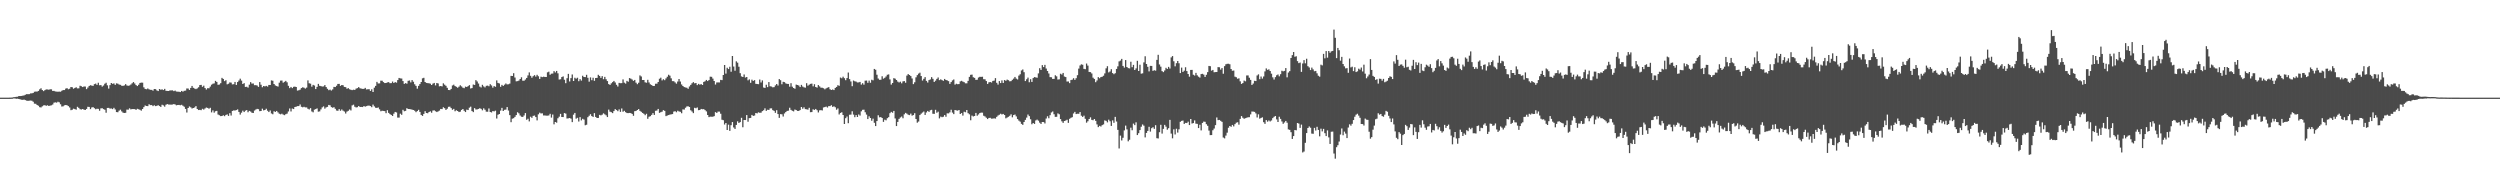 <?xml version="1.0" encoding="UTF-8"?>
<svg xmlns="http://www.w3.org/2000/svg" width="1920" height="150">
  <path d="M0 75.000h1v1.000H0zM1 75.000h1v1.000H1zM2 75.000h1v1.000H2zM3 75.000h1v1.000H3zM4 75.000h1v1.000H4zM5 75.000h1v1.000H5zM6 74.993h1v1.000H6zM7 74.968h1v1.000H7zM8 74.951h1v1.000H8zM9 74.864h1v1.000H9zM10 74.633h1v1.000H10zM11 74.548h1v1.097H11zM12 74.345h1v1.521H12zM13 74.303h1v1.497H13zM14 73.747h1v2.309H14zM15 73.777h1v2.525H15zM16 73.657h1v2.920H16zM17 73.466h1v3.213H17zM18 73.245h1v3.233H18zM19 72.735h1v4.174H19zM20 72.309h1v5.021H20zM21 72.326h1v5.157H21zM22 72.285h1v5.024H22zM23 71.725h1v5.497H23zM24 71.661h1v5.695H24zM25 71.368h1v6.770H25zM26 70.472h1v9.156H26zM27 70.303h1v9.436H27zM28 70.355h1v10.301H28zM29 69.830h1v11.372H29zM30 68.583h1v13.725H30zM31 67.793h1v14.716H31zM32 69.162h1v12.488H32zM33 69.968h1v10.973H33zM34 69.234h1v11.550H34zM35 68.662h1v12.606H35zM36 68.713h1v12.153H36zM37 68.909h1v12.519H37zM38 68.560h1v12.525H38zM39 68.617h1v12.273H39zM40 69.859h1v10.422H40zM41 69.786h1v9.084H41zM42 70.241h1v8.349H42zM43 70.329h1v8.514H43zM44 70.454h1v7.671H44zM45 70.336h1v8.256H45zM46 70.431h1v9.658H46zM47 69.669h1v12.130H47zM48 69.173h1v12.486H48zM49 69.156h1v11.755H49zM50 68.050h1v12.579H50zM51 67.668h1v13.160H51zM52 68.573h1v12.938H52zM53 68.136h1v14.403H53zM54 66.791h1v17.846H54zM55 67.015h1v17.250H55zM56 68.170h1v15.269H56zM57 67.541h1v16.292H57zM58 67.031h1v17.194H58zM59 67.867h1v14.137H59zM60 67.861h1v14.962H60zM61 65.868h1v18.002H61zM62 66.272h1v17.832H62zM63 66.851h1v16.872H63zM64 66.412h1v17.814H64zM65 66.469h1v17.989H65zM66 68.458h1v15.184H66zM67 67.229h1v14.768H67zM68 66.010h1v16.135H68zM69 65.420h1v18.415H69zM70 65.718h1v16.813H70zM71 65.943h1v16.328H71zM72 64.631h1v18.455H72zM73 64.198h1v19.730H73zM74 65.192h1v18.333H74zM75 63.516h1v20.077H75zM76 65.500h1v19.563H76zM77 65.333h1v17.899H77zM78 66.500h1v16.579H78zM79 65.671h1v18.146H79zM80 64.289h1v20.003H80zM81 63.546h1v23.011H81zM82 65.546h1v17.371H82zM83 68.024h1v14.822H83zM84 65.378h1v18.007H84zM85 63.746h1v19.549H85zM86 64.338h1v19.472H86zM87 64.070h1v18.729H87zM88 65.183h1v18.903H88zM89 64.011h1v22.046H89zM90 64.241h1v21.964H90zM91 64.909h1v20.060H91zM92 65.147h1v19.066H92zM93 65.865h1v19.702H93zM94 65.953h1v20.568H94zM95 65.610h1v21.172H95zM96 64.597h1v22.038H96zM97 65.625h1v18.536H97zM98 65.905h1v18.325H98zM99 65.628h1v17.553H99zM100 64.919h1v19.114H100zM101 63.942h1v19.796H101zM102 63.049h1v20.693H102zM103 64.097h1v19.697H103zM104 65.315h1v19.083H104zM105 66.105h1v17.472H105zM106 65.098h1v18.816H106zM107 63.692h1v20.648H107zM108 63.424h1v21.546H108zM109 63.476h1v20.253H109zM110 67.080h1v15.186H110zM111 68.323h1v12.666H111zM112 68.531h1v12.874H112zM113 67.920h1v13.613H113zM114 68.611h1v11.454H114zM115 68.952h1v11.800H115zM116 69.008h1v11.664H116zM117 69.644h1v11.859H117zM118 68.345h1v12.477H118zM119 68.450h1v13.074H119zM120 69.409h1v11.853H120zM121 69.929h1v10.847H121zM122 68.329h1v13.129H122zM123 68.934h1v13.183H123zM124 68.627h1v11.821H124zM125 69.169h1v11.789H125zM126 68.227h1v13.677H126zM127 69.722h1v10.690H127zM128 69.816h1v10.114H128zM129 69.906h1v10.388H129zM130 69.430h1v10.892H130zM131 69.401h1v10.973H131zM132 69.396h1v10.869H132zM133 69.972h1v9.942H133zM134 69.602h1v10.652H134zM135 70.314h1v10.570H135zM136 70.399h1v10.219H136zM137 70.461h1v10.127H137zM138 70.725h1v10.136H138zM139 69.828h1v10.679H139zM140 70.382h1v10.830H140zM141 69.752h1v12.237H141zM142 69.562h1v14.091H142zM143 67.921h1v18.530H143zM144 67.979h1v14.960H144zM145 69.089h1v12.662H145zM146 67.516h1v14.931H146zM147 66.002h1v17.331H147zM148 67.411h1v15.513H148zM149 67.984h1v14.546H149zM150 68.430h1v13.089H150zM151 67.875h1v15.857H151zM152 67.041h1v17.507H152zM153 65.318h1v19.075H153zM154 65.175h1v19.463H154zM155 66.648h1v16.913H155zM156 65.794h1v18.389H156zM157 67.641h1v15.685H157zM158 68.744h1v13.846H158zM159 67.714h1v15.154H159zM160 67.772h1v15.749H160zM161 66.527h1v16.248H161zM162 65.007h1v21.338H162zM163 64.319h1v20.482H163zM164 64.040h1v22.464H164zM165 62.090h1v23.370H165zM166 62.913h1v22.214H166zM167 65.117h1v22.847H167zM168 64.914h1v23.618H168zM169 63.874h1v25.314H169zM170 59.800h1v29.287H170zM171 60.618h1v27.918H171zM172 62.305h1v26.957H172zM173 61.614h1v26.631H173zM174 64.772h1v23.090H174zM175 64.302h1v24.710H175zM176 63.261h1v23.668H176zM177 63.446h1v25.298H177zM178 64.830h1v20.368H178zM179 64.657h1v20.153H179zM180 62.947h1v21.969H180zM181 65.217h1v19.311H181zM182 63.032h1v20.964H182zM183 61.862h1v24.104H183zM184 60.441h1v27.561H184zM185 61.879h1v24.638H185zM186 64.535h1v20.452H186zM187 63.859h1v22.202H187zM188 66.790h1v18.179H188zM189 66.611h1v17.923H189zM190 67.273h1v18.967H190zM191 65.002h1v20.135H191zM192 63.058h1v22.611H192zM193 64.216h1v22.351H193zM194 64.101h1v22.667H194zM195 65.429h1v19.442H195zM196 65.381h1v18.753H196zM197 65.701h1v17.888H197zM198 66.703h1v17.159H198zM199 63.010h1v22.383H199zM200 65.067h1v20.197H200zM201 67.012h1v16.468H201zM202 66.067h1v18.698H202zM203 66.340h1v18.135H203zM204 65.926h1v17.603H204zM205 66.512h1v18.518H205zM206 65.218h1v20.834H206zM207 65.292h1v19.549H207zM208 61.769h1v25.363H208zM209 61.994h1v25.739H209zM210 64.490h1v20.952H210zM211 65.627h1v20.317H211zM212 66.076h1v19.135H212zM213 66.529h1v19.796H213zM214 63.512h1v23.816H214zM215 61.904h1v25.913H215zM216 61.838h1v25.436H216zM217 63.464h1v24.558H217zM218 62.808h1v25.676H218zM219 62.083h1v25.647H219zM220 63.249h1v23.994H220zM221 65.909h1v19.673H221zM222 67.701h1v15.617H222zM223 66.769h1v18.854H223zM224 67.674h1v15.672H224zM225 66.666h1v17.096H225zM226 66.487h1v15.683H226zM227 66.821h1v15.100H227zM228 69.569h1v11.959H228zM229 69.311h1v12.149H229zM230 68.872h1v11.370H230zM231 67.620h1v14.399H231zM232 67.030h1v15.417H232zM233 67.404h1v14.603H233zM234 68.044h1v14.454H234zM235 67.263h1v15.218H235zM236 61.762h1v21.797H236zM237 63.925h1v20.167H237zM238 64.262h1v18.798H238zM239 66.571h1v19.055H239zM240 65.192h1v21.076H240zM241 65.679h1v18.559H241zM242 68.409h1v15.342H242zM243 66.719h1v16.538H243zM244 64.424h1v21.324H244zM245 65.913h1v19.630H245zM246 66.140h1v17.880H246zM247 66.452h1v16.034H247zM248 66.330h1v15.369H248zM249 65.315h1v18.123H249zM250 66.848h1v15.619H250zM251 68.196h1v13.873H251zM252 69.260h1v11.331H252zM253 68.802h1v12.114H253zM254 69.527h1v12.748H254zM255 68.668h1v14.068H255zM256 66.731h1v15.577H256zM257 66.882h1v16.676H257zM258 65.835h1v19.044H258zM259 64.480h1v20.592H259zM260 64.421h1v19.402H260zM261 65.927h1v19.142H261zM262 65.286h1v18.779H262zM263 65.502h1v19.501H263zM264 66.751h1v18.922H264zM265 66.899h1v20.268H265zM266 68.126h1v17.602H266zM267 67.679h1v17.433H267zM268 68.544h1v15.531H268zM269 68.945h1v15.890H269zM270 69.223h1v11.724H270zM271 68.873h1v11.504H271zM272 69.088h1v12.897H272zM273 68.071h1v14.446H273zM274 67.674h1v14.670H274zM275 66.887h1v14.524H275zM276 67.766h1v14.411H276zM277 68.053h1v14.070H277zM278 68.269h1v13.973H278zM279 68.232h1v13.235H279zM280 67.484h1v14.445H280zM281 68.725h1v12.764H281zM282 68.542h1v12.593H282zM283 68.507h1v12.594H283zM284 69.858h1v11.606H284zM285 68.534h1v13.809H285zM286 70.667h1v9.673H286zM287 67.310h1v14.417H287zM288 65.961h1v16.778H288zM289 62.892h1v20.026H289zM290 64.078h1v18.458H290zM291 64.045h1v19.901H291zM292 61.928h1v23.535H292zM293 61.981h1v23.059H293zM294 63.074h1v22.114H294zM295 63.811h1v21.525H295zM296 63.753h1v23.179H296zM297 63.260h1v21.377H297zM298 63.088h1v23.588H298zM299 63.876h1v23.767H299zM300 63.836h1v24.457H300zM301 62.597h1v26.514H301zM302 63.723h1v23.549H302zM303 63.044h1v22.935H303zM304 63.482h1v22.914H304zM305 61.509h1v28.786H305zM306 59.860h1v30.481H306zM307 60.205h1v27.092H307zM308 60.329h1v27.840H308zM309 62.239h1v22.103H309zM310 64.398h1v21.063H310zM311 63.829h1v21.329H311zM312 64.232h1v18.868H312zM313 62.038h1v21.699H313zM314 61.782h1v21.968H314zM315 63.289h1v20.615H315zM316 61.483h1v22.750H316zM317 62.774h1v21.691H317zM318 64.733h1v20.308H318zM319 65.967h1v20.201H319zM320 68.079h1v17.199H320zM321 65.948h1v18.361H321zM322 64.578h1v21.375H322zM323 62.988h1v25.256H323zM324 60.181h1v28.843H324zM325 59.758h1v27.741H325zM326 62.980h1v22.399H326zM327 63.693h1v23.100H327zM328 63.832h1v23.172H328zM329 63.945h1v22.049H329zM330 64.279h1v21.227H330zM331 65.265h1v21.328H331zM332 64.202h1v20.668H332zM333 63.696h1v21.053H333zM334 65.578h1v19.856H334zM335 63.741h1v22.328H335zM336 64.120h1v21.430H336zM337 66.304h1v18.650H337zM338 66.050h1v17.597H338zM339 66.338h1v17.458H339zM340 64.017h1v18.380H340zM341 65.020h1v18.062H341zM342 65.897h1v18.540H342zM343 67.447h1v16.079H343zM344 69.139h1v12.906H344zM345 69.202h1v12.724H345zM346 68.316h1v14.728H346zM347 65.620h1v18.715H347zM348 65.006h1v18.605H348zM349 66.110h1v19.364H349zM350 66.684h1v17.987H350zM351 67.366h1v17.907H351zM352 66.547h1v19.504H352zM353 65.479h1v20.279H353zM354 66.333h1v18.107H354zM355 67.312h1v16.415H355zM356 67.730h1v17.376H356zM357 66.530h1v19.553H357zM358 66.835h1v17.388H358zM359 66.149h1v18.368H359zM360 65.405h1v17.260H360zM361 67.962h1v13.968H361zM362 67.633h1v17.651H362zM363 64.935h1v21.207H363zM364 65.217h1v17.828H364zM365 61.564h1v22.572H365zM366 62.558h1v21.451H366zM367 64.170h1v19.487H367zM368 66.500h1v16.596H368zM369 67.183h1v16.431H369zM370 65.141h1v19.594H370zM371 66.329h1v16.885H371zM372 67.104h1v17.156H372zM373 65.896h1v19.863H373zM374 65.717h1v20.105H374zM375 66.237h1v17.082H375zM376 64.668h1v21.345H376zM377 65.652h1v20.710H377zM378 67.340h1v17.957H378zM379 66.105h1v19.438H379zM380 66.649h1v18.353H380zM381 61.724h1v29.287H381zM382 63.692h1v24.439H382zM383 64.081h1v23.458H383zM384 66.652h1v18.286H384zM385 65.168h1v17.662H385zM386 65.976h1v19.266H386zM387 65.003h1v19.341H387zM388 64.094h1v20.075H388zM389 64.804h1v17.414H389zM390 64.709h1v20.165H390zM391 64.185h1v24.222H391zM392 58.273h1v35.568H392zM393 58.387h1v32.732H393zM394 56.194h1v34.608H394zM395 59.570h1v30.203H395zM396 62.441h1v25.938H396zM397 62.318h1v23.886H397zM398 61.904h1v25.153H398zM399 60.663h1v28.086H399zM400 59.326h1v30.326H400zM401 61.948h1v27.842H401zM402 61.982h1v26.718H402zM403 61.092h1v25.747H403zM404 59.837h1v32.171H404zM405 57.904h1v33.301H405zM406 55.585h1v37.659H406zM407 58.224h1v31.450H407zM408 59.716h1v30.798H408zM409 58.534h1v30.458H409zM410 57.720h1v30.998H410zM411 58.848h1v31.059H411zM412 57.446h1v35.041H412zM413 58.583h1v29.225H413zM414 60.612h1v25.925H414zM415 58.866h1v28.265H415zM416 59.261h1v27.759H416zM417 58.896h1v29.768H417zM418 59.087h1v29.597H418zM419 59.147h1v29.665H419zM420 55.548h1v33.265H420zM421 55.037h1v33.663H421zM422 57.401h1v29.998H422zM423 56.556h1v33.761H423zM424 56.500h1v31.481H424zM425 54.653h1v40.859H425zM426 55.673h1v38.040H426zM427 54.454h1v39.733H427zM428 56.309h1v34.522H428zM429 61.101h1v28.477H429zM430 60.857h1v26.573H430zM431 59.181h1v30.682H431zM432 58.682h1v31.214H432zM433 61.215h1v25.640H433zM434 63.886h1v23.345H434zM435 60.049h1v31.000H435zM436 56.720h1v34.167H436zM437 62.556h1v28.076H437zM438 60.003h1v31.113H438zM439 57.201h1v36.612H439zM440 62.216h1v25.868H440zM441 59.709h1v27.045H441zM442 60.412h1v30.747H442zM443 59.703h1v30.756H443zM444 62.341h1v31.003H444zM445 60.787h1v29.175H445zM446 61.885h1v30.592H446zM447 58.166h1v33.083H447zM448 59.129h1v32.715H448zM449 59.218h1v36.962H449zM450 57.438h1v38.373H450zM451 59.729h1v30.287H451zM452 62.724h1v26.155H452zM453 59.457h1v28.273H453zM454 61.617h1v27.533H454zM455 59.704h1v30.118H455zM456 62.066h1v24.804H456zM457 59.901h1v29.883H457zM458 59.827h1v30.804H458zM459 57.450h1v33.113H459zM460 58.340h1v29.880H460zM461 59.782h1v28.825H461zM462 58.455h1v29.621H462zM463 60.844h1v26.174H463zM464 59.024h1v28.778H464zM465 60.851h1v27.706H465zM466 62.266h1v27.627H466zM467 64.562h1v19.604H467zM468 65.229h1v20.526H468zM469 63.983h1v22.211H469zM470 63.075h1v23.819H470zM471 62.150h1v23.130H471zM472 63.335h1v20.462H472zM473 65.106h1v19.417H473zM474 66.442h1v18.980H474zM475 63.655h1v20.361H475zM476 63.894h1v22.013H476zM477 63.865h1v19.424H477zM478 60.986h1v24.810H478zM479 63.477h1v21.637H479zM480 64.181h1v21.974H480zM481 62.124h1v24.696H481zM482 62.774h1v24.123H482zM483 59.946h1v26.780H483zM484 60.421h1v26.473H484zM485 61.064h1v26.419H485zM486 62.085h1v26.846H486zM487 61.402h1v23.985H487zM488 63.511h1v21.676H488zM489 64.652h1v19.816H489zM490 63.516h1v20.259H490zM491 57.882h1v27.245H491zM492 58.705h1v27.166H492zM493 61.418h1v25.316H493zM494 61.443h1v25.967H494zM495 63.241h1v25.208H495zM496 63.548h1v23.862H496zM497 61.287h1v29.962H497zM498 63.356h1v26.273H498zM499 64.792h1v24.471H499zM500 65.340h1v22.881H500zM501 66.025h1v20.860H501zM502 65.982h1v22.268H502zM503 64.319h1v20.791H503zM504 64.239h1v20.637H504zM505 62.985h1v20.692H505zM506 60.470h1v26.224H506zM507 59.650h1v26.506H507zM508 61.770h1v23.997H508zM509 60.838h1v23.732H509zM510 61.617h1v23.507H510zM511 60.232h1v28.970H511zM512 58.919h1v29.790H512zM513 57.416h1v30.930H513zM514 58.089h1v29.948H514zM515 60.160h1v27.633H515zM516 62.319h1v25.271H516zM517 62.337h1v23.369H517zM518 63.295h1v22.089H518zM519 64.242h1v21.999H519zM520 62.624h1v22.442H520zM521 60.666h1v24.929H521zM522 62.595h1v23.280H522zM523 64.867h1v22.141H523zM524 66.033h1v18.005H524zM525 66.887h1v17.262H525zM526 67.153h1v15.571H526zM527 67.396h1v14.377H527zM528 68.189h1v13.447H528zM529 66.385h1v15.814H529zM530 65.176h1v19.485H530zM531 63.925h1v21.734H531zM532 63.059h1v23.821H532zM533 64.002h1v18.789H533zM534 63.750h1v19.393H534zM535 65.391h1v17.142H535zM536 64.431h1v20.213H536zM537 65.040h1v19.439H537zM538 64.545h1v19.097H538zM539 65.282h1v18.612H539zM540 62.942h1v20.890H540zM541 62.415h1v22.189H541zM542 61.403h1v24.173H542zM543 62.243h1v26.064H543zM544 61.466h1v28.481H544zM545 58.874h1v30.711H545zM546 59.007h1v30.643H546zM547 60.341h1v29.306H547zM548 62.219h1v26.982H548zM549 64.914h1v21.212H549zM550 63.319h1v23.398H550zM551 63.287h1v22.420H551zM552 63.350h1v22.357H552zM553 61.317h1v26.009H553zM554 61.547h1v30.430H554zM555 57.583h1v34.717H555zM556 49.943h1v45.724H556zM557 56.542h1v37.921H557zM558 52.008h1v47.812H558zM559 53.023h1v42.715H559zM560 51.277h1v49.219H560zM561 55.067h1v41.092H561zM562 42.996h1v50.759H562zM563 51.086h1v46.827H563zM564 54.302h1v44.740H564zM565 47.094h1v48.871H565zM566 48.143h1v45.053H566zM567 51.274h1v43.173H567zM568 56.226h1v37.542H568zM569 58.649h1v31.797H569zM570 59.133h1v38.613H570zM571 57.171h1v34.989H571zM572 59.525h1v32.666H572zM573 59.151h1v29.212H573zM574 61.708h1v31.777H574zM575 60.982h1v29.721H575zM576 63.589h1v26.988H576zM577 61.167h1v27.106H577zM578 62.176h1v26.870H578zM579 61.548h1v27.165H579zM580 64.345h1v22.445H580zM581 64.508h1v22.579H581zM582 64.661h1v21.591H582zM583 61.082h1v25.539H583zM584 63.318h1v23.230H584zM585 61.747h1v23.601H585zM586 67.203h1v17.478H586zM587 67.550h1v15.656H587zM588 65.066h1v20.089H588zM589 66.904h1v17.392H589zM590 63.022h1v21.393H590zM591 66.269h1v17.005H591zM592 66.484h1v16.708H592zM593 67.073h1v17.494H593zM594 66.915h1v18.219H594zM595 65.569h1v21.088H595zM596 64.521h1v20.108H596zM597 65.686h1v21.929H597zM598 60.726h1v29.801H598zM599 61.611h1v26.046H599zM600 64.725h1v23.083H600zM601 62.820h1v26.651H601zM602 63.099h1v24.032H602zM603 64.035h1v22.054H603zM604 64.424h1v20.756H604zM605 64.450h1v20.537H605zM606 66.553h1v16.207H606zM607 63.883h1v20.513H607zM608 66.572h1v18.502H608zM609 67.589h1v17.940H609zM610 68.131h1v15.980H610zM611 64.955h1v19.600H611zM612 65.296h1v19.907H612zM613 65.694h1v19.497H613zM614 66.860h1v17.648H614zM615 65.192h1v16.982H615zM616 66.484h1v17.020H616zM617 67.058h1v15.384H617zM618 67.338h1v16.489H618zM619 63.878h1v20.080H619zM620 65.815h1v18.424H620zM621 65.018h1v17.793H621zM622 64.403h1v21.789H622zM623 64.207h1v21.875H623zM624 66.300h1v17.685H624zM625 64.645h1v19.779H625zM626 66.797h1v16.885H626zM627 67.280h1v17.363H627zM628 65.307h1v21.066H628zM629 66.349h1v18.377H629zM630 67.313h1v17.277H630zM631 67.396h1v17.444H631zM632 67.806h1v14.710H632zM633 68.602h1v13.633H633zM634 67.860h1v14.033H634zM635 67.310h1v15.260H635zM636 66.904h1v14.589H636zM637 68.545h1v12.977H637zM638 69.131h1v11.681H638zM639 68.710h1v13.367H639zM640 69.177h1v12.481H640zM641 67.554h1v14.838H641zM642 66.765h1v17.522H642zM643 65.422h1v17.877H643zM644 65.891h1v22.024H644zM645 59.532h1v27.213H645zM646 60.096h1v26.127H646zM647 58.880h1v29.448H647zM648 60.052h1v35.168H648zM649 61.603h1v29.167H649zM650 59.973h1v29.526H650zM651 55.700h1v38.894H651zM652 60.781h1v27.314H652zM653 62.560h1v25.456H653zM654 66.223h1v19.255H654zM655 61.870h1v26.161H655zM656 62.402h1v27.615H656zM657 62.690h1v25.676H657zM658 63.308h1v26.526H658zM659 63.304h1v24.594H659zM660 62.901h1v25.903H660zM661 64.985h1v20.532H661zM662 63.918h1v20.418H662zM663 65.012h1v19.192H663zM664 61.938h1v24.257H664zM665 61.867h1v26.157H665zM666 63.595h1v27.848H666zM667 61.889h1v27.474H667zM668 63.544h1v27.100H668zM669 61.211h1v31.489H669zM670 61.707h1v29.422H670zM671 52.948h1v41.361H671zM672 53.551h1v43.246H672zM673 57.394h1v35.598H673zM674 60.325h1v28.195H674zM675 61.305h1v28.806H675zM676 61.255h1v28.628H676zM677 58.590h1v32.010H677zM678 60.394h1v33.176H678zM679 59.754h1v32.130H679zM680 58.736h1v33.665H680zM681 57.377h1v33.404H681zM682 57.153h1v32.849H682zM683 60.986h1v25.950H683zM684 64.964h1v20.970H684zM685 63.741h1v22.863H685zM686 59.998h1v25.208H686zM687 60.420h1v30.537H687zM688 61.435h1v35.363H688zM689 62.664h1v30.989H689zM690 63.356h1v27.951H690zM691 62.711h1v27.511H691zM692 63.982h1v25.524H692zM693 62.514h1v28.297H693zM694 62.255h1v25.533H694zM695 63.516h1v23.186H695zM696 58.050h1v29.245H696zM697 56.899h1v31.194H697zM698 57.600h1v30.820H698zM699 58.431h1v28.822H699zM700 60.278h1v28.568H700zM701 64.596h1v23.780H701zM702 63.179h1v23.740H702zM703 59.406h1v31.978H703zM704 57.717h1v36.496H704zM705 56.501h1v36.858H705zM706 55.815h1v32.580H706zM707 58.439h1v28.860H707zM708 61.846h1v24.573H708zM709 60.497h1v25.143H709zM710 59.259h1v28.993H710zM711 62.085h1v24.282H711zM712 63.408h1v21.775H712zM713 61.477h1v24.485H713zM714 60.965h1v23.740H714zM715 59.242h1v25.104H715zM716 60.540h1v26.804H716zM717 62.907h1v24.547H717zM718 61.954h1v22.383H718zM719 60.581h1v26.017H719zM720 59.472h1v26.306H720zM721 61.561h1v29.375H721zM722 60.942h1v28.602H722zM723 61.560h1v28.449H723zM724 62.054h1v27.576H724zM725 60.628h1v27.726H725zM726 61.458h1v28.196H726zM727 61.738h1v25.309H727zM728 62.298h1v24.796H728zM729 64.401h1v21.885H729zM730 63.004h1v21.262H730zM731 61.736h1v24.748H731zM732 61.050h1v26.596H732zM733 64.957h1v19.522H733zM734 64.302h1v20.476H734zM735 64.680h1v20.304H735zM736 64.569h1v19.910H736zM737 62.534h1v25.037H737zM738 62.043h1v24.795H738zM739 62.673h1v26.129H739zM740 63.119h1v22.682H740zM741 63.975h1v22.244H741zM742 63.990h1v20.498H742zM743 62.102h1v24.837H743zM744 59.049h1v28.756H744zM745 57.455h1v34.900H745zM746 57.316h1v31.459H746zM747 59.341h1v30.087H747zM748 59.804h1v29.294H748zM749 61.316h1v25.399H749zM750 61.259h1v27.614H750zM751 59.536h1v28.393H751zM752 58.965h1v27.864H752zM753 59.045h1v27.455H753zM754 58.943h1v27.608H754zM755 60.800h1v28.089H755zM756 60.943h1v28.482H756zM757 62.238h1v28.169H757zM758 64.483h1v26.960H758zM759 63.250h1v27.335H759zM760 62.959h1v27.532H760zM761 63.400h1v27.717H761zM762 62.147h1v28.924H762zM763 61.885h1v28.987H763zM764 60.009h1v31.085H764zM765 63.606h1v26.160H765zM766 64.957h1v23.782H766zM767 62.239h1v25.899H767zM768 63.773h1v23.555H768zM769 61.766h1v26.126H769zM770 63.693h1v23.787H770zM771 61.500h1v26.844H771zM772 62.039h1v28.842H772zM773 61.158h1v29.133H773zM774 61.590h1v28.093H774zM775 62.453h1v26.480H775zM776 62.326h1v25.503H776zM777 61.276h1v28.856H777zM778 60.351h1v28.004H778zM779 59.087h1v28.851H779zM780 60.343h1v29.034H780zM781 61.022h1v30.425H781zM782 58.078h1v34.522H782zM783 57.032h1v36.416H783zM784 54.136h1v41.013H784zM785 53.363h1v42.539H785zM786 55.432h1v38.273H786zM787 62.257h1v29.813H787zM788 60.856h1v29.482H788zM789 59.596h1v28.345H789zM790 63.176h1v25.993H790zM791 60.840h1v30.732H791zM792 62.946h1v32.470H792zM793 59.958h1v34.512H793zM794 59.194h1v35.966H794zM795 59.456h1v33.050H795zM796 59.693h1v32.162H796zM797 56.363h1v36.315H797zM798 52.401h1v41.814H798zM799 53.690h1v41.514H799zM800 50.040h1v43.672H800zM801 51.532h1v42.207H801zM802 49.821h1v44.985H802zM803 52.657h1v38.403H803zM804 54.548h1v34.735H804zM805 56.399h1v34.424H805zM806 59.240h1v29.233H806zM807 59.359h1v27.010H807zM808 60.620h1v24.979H808zM809 60.595h1v27.180H809zM810 57.797h1v31.948H810zM811 58.601h1v31.117H811zM812 61.070h1v26.025H812zM813 60.952h1v26.813H813zM814 56.628h1v34.805H814zM815 57.253h1v35.950H815zM816 56.012h1v38.362H816zM817 58.803h1v34.128H817zM818 59.206h1v33.363H818zM819 62.620h1v29.359H819zM820 62.587h1v31.785H820zM821 63.836h1v27.403H821zM822 61.471h1v29.023H822zM823 61.199h1v28.797H823zM824 60.047h1v27.075H824zM825 61.341h1v24.555H825zM826 60.067h1v27.522H826zM827 57.753h1v29.618H827zM828 52.689h1v34.688H828zM829 50.270h1v35.786H829zM830 49.397h1v39.470H830zM831 49.701h1v40.087H831zM832 52.890h1v35.930H832zM833 53.170h1v38.077H833zM834 48.789h1v45.405H834zM835 50.365h1v42.777H835zM836 55.241h1v36.163H836zM837 55.410h1v34.703H837zM838 56.405h1v35.640H838zM839 59.655h1v32.731H839zM840 60.614h1v30.794H840zM841 63.118h1v29.690H841zM842 61.817h1v33.739H842zM843 59.228h1v38.398H843zM844 60.083h1v36.583H844zM845 59.178h1v38.022H845zM846 58.916h1v37.208H846zM847 58.189h1v37.325H847zM848 56.385h1v36.097H848zM849 52.468h1v40.376H849zM850 50.846h1v43.171H850zM851 55.619h1v36.309H851zM852 54.889h1v38.238H852zM853 53.138h1v43.566H853zM854 56.129h1v36.336H854zM855 56.962h1v37.364H855zM856 56.216h1v33.544H856zM857 52.934h1v40.426H857zM858 50.920h1v48.794H858zM859 47.161h1v66.878H859zM860 46.546h1v57.594H860zM861 45.205h1v62.694H861zM862 50.647h1v55.159H862zM863 51.908h1v48.222H863zM864 46.109h1v50.332H864zM865 51.473h1v47.915H865zM866 52.336h1v56.185H866zM867 52.554h1v54.752H867zM868 47.425h1v50.617H868zM869 51.606h1v48.456H869zM870 49.818h1v45.095H870zM871 53.755h1v42.341H871zM872 52.547h1v41.414H872zM873 46.675h1v57.032H873zM874 54.511h1v47.810H874zM875 49.741h1v50.176H875zM876 56.568h1v40.789H876zM877 56.327h1v39.270H877zM878 47.929h1v48.582H878zM879 43.200h1v62.326H879zM880 49.152h1v52.949H880zM881 51.299h1v49.273H881zM882 54.846h1v42.521H882zM883 50.578h1v50.493H883zM884 50.633h1v47.801H884zM885 54.432h1v43.282H885zM886 53.925h1v45.021H886zM887 54.253h1v41.899H887zM888 45.992h1v60.170H888zM889 42.074h1v64.252H889zM890 49.503h1v52.002H890zM891 51.185h1v44.674H891zM892 54.637h1v47.992H892zM893 55.422h1v43.544H893zM894 54.121h1v41.797H894zM895 52.077h1v45.207H895zM896 52.936h1v46.636H896zM897 51.345h1v47.089H897zM898 52.621h1v39.457H898zM899 44.097h1v58.490H899zM900 43.065h1v63.170H900zM901 47.067h1v52.256H901zM902 50.930h1v52.338H902zM903 48.553h1v50.316H903zM904 46.848h1v54.979H904zM905 48.590h1v50.750H905zM906 56.117h1v37.406H906zM907 51.893h1v40.932H907zM908 55.250h1v37.343H908zM909 54.254h1v40.909H909zM910 51.681h1v42.681H910zM911 54.598h1v39.898H911zM912 56.834h1v36.620H912zM913 58.858h1v37.184H913zM914 53.715h1v37.690H914zM915 53.656h1v41.234H915zM916 57.402h1v37.137H916zM917 58.002h1v34.473H917zM918 55.948h1v39.037H918zM919 57.843h1v37.273H919zM920 58.859h1v39.514H920zM921 59.585h1v36.226H921zM922 56.897h1v43.232H922zM923 56.702h1v37.710H923zM924 57.319h1v36.068H924zM925 59.103h1v34.436H925zM926 57.452h1v37.937H926zM927 55.404h1v41.198H927zM928 50.623h1v49.661H928zM929 50.857h1v52.949H929zM930 54.252h1v49.474H930zM931 53.715h1v46.318H931zM932 55.497h1v43.225H932zM933 55.343h1v40.744H933zM934 55.291h1v34.906H934zM935 51.547h1v40.725H935zM936 51.668h1v40.443H936zM937 53.470h1v39.299H937zM938 52.270h1v41.312H938zM939 56.638h1v48.999H939zM940 50.780h1v55.529H940zM941 49.337h1v54.781H941zM942 49.003h1v52.911H942zM943 48.927h1v49.189H943zM944 49.339h1v47.424H944zM945 52.995h1v44.389H945zM946 54.321h1v41.604H946zM947 54.184h1v42.916H947zM948 58.891h1v36.453H948zM949 59.365h1v34.836H949zM950 60.463h1v33.425H950zM951 60.181h1v35.542H951zM952 62.487h1v28.795H952zM953 64.438h1v24.704H953zM954 63.810h1v26.632H954zM955 61.878h1v29.337H955zM956 62.464h1v28.315H956zM957 57.942h1v32.486H957zM958 57.907h1v32.176H958zM959 59.700h1v30.298H959zM960 61.360h1v26.524H960zM961 65.234h1v20.398H961zM962 64.165h1v21.535H962zM963 62.048h1v23.857H963zM964 62.247h1v24.836H964zM965 57.973h1v32.264H965zM966 57.079h1v30.733H966zM967 60.842h1v30.285H967zM968 58.793h1v31.780H968zM969 60.384h1v29.748H969zM970 58.731h1v35.131H970zM971 54.810h1v40.306H971zM972 52.553h1v39.682H972zM973 53.637h1v39.818H973zM974 53.271h1v39.236H974zM975 54.511h1v38.759H975zM976 56.560h1v35.947H976zM977 59.415h1v31.311H977zM978 61.086h1v28.617H978zM979 59.222h1v29.863H979zM980 57.822h1v33.880H980zM981 57.207h1v36.479H981zM982 58.631h1v31.012H982zM983 56.997h1v34.300H983zM984 54.307h1v38.983H984zM985 54.781h1v40.280H985zM986 54.417h1v39.627H986zM987 52.264h1v40.602H987zM988 59.378h1v34.886H988zM989 55.718h1v43.669H989zM990 54.630h1v45.089H990zM991 44.562h1v56.980H991zM992 42.359h1v64.351H992zM993 39.932h1v64.578H993zM994 43.593h1v56.227H994zM995 43.225h1v56.894H995zM996 46.973h1v47.515H996zM997 48.466h1v46.460H997zM998 48.044h1v50.157H998zM999 55.176h1v40.521H999zM1000 48.744h1v68.359H1000zM1001 46.190h1v70.184H1001zM1002 48.630h1v61.021H1002zM1003 45.097h1v57.113H1003zM1004 50.849h1v47.458H1004zM1005 51.810h1v45.331H1005zM1006 53.810h1v44.279H1006zM1007 51.943h1v50.652H1007zM1008 53.292h1v49.472H1008zM1009 54.745h1v43.471H1009zM1010 54.484h1v45.780H1010zM1011 56.297h1v41.081H1011zM1012 58.172h1v41.608H1012zM1013 58.898h1v45.809H1013zM1014 49.650h1v49.155H1014zM1015 50.243h1v50.673H1015zM1016 41.384h1v57.564H1016zM1017 44.811h1v57.487H1017zM1018 39.227h1v65.279H1018zM1019 44.300h1v55.835H1019zM1020 39.182h1v66.335H1020zM1021 40.499h1v70.059H1021zM1022 39.418h1v61.773H1022zM1023 39.139h1v61.937H1023zM1024 22.738h1v95.183H1024zM1025 29.031h1v92.839H1025zM1026 44.639h1v68.410H1026zM1027 36.794h1v74.731H1027zM1028 38.586h1v70.109H1028zM1029 46.616h1v56.713H1029zM1030 43.664h1v54.998H1030zM1031 49.130h1v54.773H1031zM1032 50.937h1v50.146H1032zM1033 52.513h1v50.070H1033zM1034 52.304h1v53.754H1034zM1035 55.927h1v42.012H1035zM1036 44.955h1v50.526H1036zM1037 51.746h1v44.754H1037zM1038 51.186h1v43.911H1038zM1039 54.642h1v37.548H1039zM1040 51.652h1v38.016H1040zM1041 55.341h1v32.734H1041zM1042 54.764h1v32.581H1042zM1043 52.750h1v36.011H1043zM1044 53.478h1v37.003H1044zM1045 51.853h1v43.369H1045zM1046 54.868h1v40.397H1046zM1047 49.686h1v46.728H1047zM1048 56.589h1v34.477H1048zM1049 60.097h1v31.802H1049zM1050 58.716h1v33.353H1050zM1051 57.245h1v43.913H1051zM1052 45.424h1v61.065H1052zM1053 53.718h1v51.614H1053zM1054 58.242h1v41.332H1054zM1055 59.077h1v37.385H1055zM1056 61.354h1v30.263H1056zM1057 60.826h1v30.294H1057zM1058 64.182h1v22.795H1058zM1059 60.419h1v27.661H1059zM1060 60.577h1v26.932H1060zM1061 61.928h1v27.200H1061zM1062 60.549h1v29.092H1062zM1063 63.188h1v24.892H1063zM1064 62.672h1v22.478H1064zM1065 61.985h1v23.813H1065zM1066 59.918h1v29.022H1066zM1067 58.592h1v32.367H1067zM1068 59.010h1v34.753H1068zM1069 60.724h1v30.279H1069zM1070 47.134h1v48.427H1070zM1071 48.869h1v52.049H1071zM1072 42.329h1v63.484H1072zM1073 45.937h1v60.970H1073zM1074 50.682h1v50.794H1074zM1075 49.595h1v53.075H1075zM1076 49.444h1v61.905H1076zM1077 50.604h1v53.167H1077zM1078 52.031h1v50.835H1078zM1079 45.801h1v50.115H1079zM1080 51.659h1v45.240H1080zM1081 51.231h1v48.564H1081zM1082 53.623h1v44.373H1082zM1083 54.103h1v41.110H1083zM1084 50.490h1v45.005H1084zM1085 45.991h1v57.779H1085zM1086 53.015h1v44.816H1086zM1087 47.766h1v53.484H1087zM1088 50.024h1v56.676H1088zM1089 48.095h1v53.413H1089zM1090 55.952h1v39.924H1090zM1091 49.031h1v48.967H1091zM1092 54.165h1v38.257H1092zM1093 54.653h1v40.783H1093zM1094 51.666h1v46.397H1094zM1095 49.657h1v50.023H1095zM1096 50.366h1v46.835H1096zM1097 51.309h1v45.685H1097zM1098 49.291h1v45.906H1098zM1099 52.320h1v49.396H1099zM1100 55.455h1v44.321H1100zM1101 54.344h1v45.844H1101zM1102 52.118h1v42.960H1102zM1103 46.413h1v50.503H1103zM1104 45.340h1v54.112H1104zM1105 50.937h1v46.793H1105zM1106 46.880h1v53.616H1106zM1107 48.654h1v53.177H1107zM1108 50.401h1v50.423H1108zM1109 53.777h1v42.129H1109zM1110 54.425h1v43.786H1110zM1111 51.854h1v44.927H1111zM1112 52.586h1v43.123H1112zM1113 44.986h1v54.361H1113zM1114 43.719h1v60.448H1114zM1115 43.569h1v67.299H1115zM1116 44.769h1v60.658H1116zM1117 49.677h1v51.714H1117zM1118 50.516h1v55.840H1118zM1119 45.126h1v65.246H1119zM1120 49.079h1v56.989H1120zM1121 52.844h1v46.736H1121zM1122 53.856h1v47.445H1122zM1123 49.621h1v54.843H1123zM1124 51.031h1v51.456H1124zM1125 44.128h1v59.391H1125zM1126 45.049h1v54.956H1126zM1127 47.413h1v53.340H1127zM1128 42.762h1v55.317H1128zM1129 39.481h1v59.729H1129zM1130 47.741h1v50.387H1130zM1131 51.375h1v50.977H1131zM1132 52.936h1v49.388H1132zM1133 51.641h1v50.920H1133zM1134 52.858h1v43.977H1134zM1135 47.289h1v49.080H1135zM1136 46.387h1v54.321H1136zM1137 50.746h1v47.332H1137zM1138 53.344h1v45.079H1138zM1139 49.803h1v45.963H1139zM1140 49.468h1v45.232H1140zM1141 54.184h1v42.420H1141zM1142 50.911h1v51.947H1142zM1143 47.850h1v53.317H1143zM1144 50.058h1v44.853H1144zM1145 47.627h1v47.502H1145zM1146 46.333h1v50.339H1146zM1147 51.099h1v45.193H1147zM1148 51.906h1v42.927H1148zM1149 53.211h1v46.228H1149zM1150 48.157h1v53.170H1150zM1151 42.730h1v57.520H1151zM1152 48.550h1v48.560H1152zM1153 46.680h1v51.389H1153zM1154 47.159h1v52.340H1154zM1155 50.708h1v47.346H1155zM1156 53.052h1v43.421H1156zM1157 56.911h1v34.537H1157zM1158 57.124h1v34.585H1158zM1159 60.008h1v29.866H1159zM1160 53.759h1v41.400H1160zM1161 56.042h1v38.341H1161zM1162 56.048h1v36.228H1162zM1163 57.534h1v36.423H1163zM1164 50.986h1v43.055H1164zM1165 53.318h1v43.158H1165zM1166 56.817h1v42.936H1166zM1167 57.107h1v39.691H1167zM1168 58.238h1v36.522H1168zM1169 57.819h1v36.083H1169zM1170 61.150h1v28.639H1170zM1171 55.624h1v34.024H1171zM1172 59.945h1v28.171H1172zM1173 60.136h1v29.497H1173zM1174 62.443h1v24.942H1174zM1175 63.501h1v24.525H1175zM1176 62.228h1v24.920H1176zM1177 63.028h1v24.597H1177zM1178 63.537h1v23.974H1178zM1179 65.118h1v19.590H1179zM1180 63.868h1v23.367H1180zM1181 61.490h1v24.110H1181zM1182 58.531h1v30.224H1182zM1183 56.767h1v34.434H1183zM1184 54.374h1v37.443H1184zM1185 57.580h1v33.997H1185zM1186 58.966h1v33.604H1186zM1187 52.566h1v42.517H1187zM1188 53.348h1v42.647H1188zM1189 54.694h1v38.398H1189zM1190 58.914h1v30.219H1190zM1191 59.037h1v32.237H1191zM1192 59.802h1v33.648H1192zM1193 58.016h1v36.297H1193zM1194 56.251h1v41.556H1194zM1195 56.119h1v39.026H1195zM1196 53.900h1v39.510H1196zM1197 56.551h1v36.589H1197zM1198 55.717h1v38.132H1198zM1199 58.040h1v36.381H1199zM1200 60.298h1v34.500H1200zM1201 57.497h1v40.140H1201zM1202 57.160h1v38.970H1202zM1203 57.509h1v34.984H1203zM1204 50.844h1v51.065H1204zM1205 50.747h1v50.394H1205zM1206 55.875h1v40.054H1206zM1207 59.103h1v33.393H1207zM1208 57.277h1v31.980H1208zM1209 60.996h1v29.463H1209zM1210 58.634h1v35.792H1210zM1211 57.318h1v40.816H1211zM1212 58.676h1v36.182H1212zM1213 58.673h1v36.189H1213zM1214 60.886h1v32.101H1214zM1215 59.857h1v35.418H1215zM1216 55.405h1v39.569H1216zM1217 53.515h1v37.243H1217zM1218 60.402h1v28.803H1218zM1219 57.096h1v33.719H1219zM1220 54.290h1v38.835H1220zM1221 61.578h1v29.261H1221zM1222 61.645h1v27.810H1222zM1223 58.725h1v29.779H1223zM1224 55.013h1v40.386H1224zM1225 55.019h1v36.854H1225zM1226 60.399h1v29.091H1226zM1227 56.111h1v34.773H1227zM1228 56.393h1v33.206H1228zM1229 55.483h1v35.303H1229zM1230 55.907h1v34.907H1230zM1231 54.558h1v36.961H1231zM1232 53.468h1v38.782H1232zM1233 53.107h1v40.103H1233zM1234 50.263h1v44.377H1234zM1235 47.458h1v46.553H1235zM1236 49.639h1v41.574H1236zM1237 53.099h1v38.233H1237zM1238 57.420h1v36.604H1238zM1239 55.936h1v39.877H1239zM1240 52.439h1v49.777H1240zM1241 43.626h1v62.609H1241zM1242 40.074h1v65.002H1242zM1243 44.957h1v59.827H1243zM1244 49.192h1v52.922H1244zM1245 47.782h1v50.832H1245zM1246 47.710h1v58.269H1246zM1247 51.056h1v52.517H1247zM1248 51.182h1v50.063H1248zM1249 42.649h1v62.275H1249zM1250 39.976h1v71.432H1250zM1251 41.811h1v75.799H1251zM1252 40.233h1v69.748H1252zM1253 50.961h1v59.684H1253zM1254 52.657h1v54.583H1254zM1255 52.482h1v58.117H1255zM1256 46.893h1v55.330H1256zM1257 49.540h1v50.871H1257zM1258 50.958h1v52.663H1258zM1259 55.594h1v42.129H1259zM1260 55.076h1v42.404H1260zM1261 51.460h1v52.140H1261zM1262 53.109h1v41.053H1262zM1263 50.008h1v45.592H1263zM1264 49.337h1v50.758H1264zM1265 51.339h1v51.459H1265zM1266 51.340h1v46.969H1266zM1267 48.223h1v50.362H1267zM1268 56.149h1v36.132H1268zM1269 61.384h1v30.706H1269zM1270 57.921h1v31.727H1270zM1271 58.018h1v31.158H1271zM1272 61.583h1v30.080H1272zM1273 56.876h1v32.258H1273zM1274 55.111h1v40.567H1274zM1275 55.286h1v40.995H1275zM1276 52.819h1v40.015H1276zM1277 53.413h1v41.249H1277zM1278 46.593h1v53.181H1278zM1279 53.120h1v46.449H1279zM1280 43.483h1v53.163H1280zM1281 44.007h1v51.626H1281zM1282 49.556h1v46.027H1282zM1283 48.299h1v49.355H1283zM1284 48.003h1v52.841H1284zM1285 50.654h1v45.137H1285zM1286 51.961h1v45.289H1286zM1287 49.957h1v45.927H1287zM1288 56.681h1v37.487H1288zM1289 56.431h1v38.382H1289zM1290 53.671h1v43.751H1290zM1291 53.854h1v42.474H1291zM1292 53.959h1v46.356H1292zM1293 48.615h1v48.795H1293zM1294 50.927h1v46.752H1294zM1295 49.089h1v52.160H1295zM1296 50.002h1v50.684H1296zM1297 52.807h1v48.305H1297zM1298 53.720h1v52.068H1298zM1299 52.779h1v52.310H1299zM1300 48.906h1v56.081H1300zM1301 48.627h1v53.769H1301zM1302 46.830h1v59.146H1302zM1303 44.475h1v65.030H1303zM1304 43.520h1v63.841H1304zM1305 42.283h1v59.378H1305zM1306 52.843h1v44.607H1306zM1307 52.341h1v45.850H1307zM1308 56.893h1v40.172H1308zM1309 52.049h1v45.942H1309zM1310 49.752h1v52.117H1310zM1311 49.880h1v50.587H1311zM1312 57.104h1v39.446H1312zM1313 57.639h1v40.094H1313zM1314 59.127h1v33.495H1314zM1315 57.779h1v37.147H1315zM1316 57.497h1v40.368H1316zM1317 55.731h1v39.157H1317zM1318 55.822h1v37.185H1318zM1319 53.377h1v42.676H1319zM1320 49.356h1v52.359H1320zM1321 52.244h1v44.441H1321zM1322 53.758h1v45.019H1322zM1323 52.731h1v46.740H1323zM1324 51.205h1v46.716H1324zM1325 43.730h1v56.984H1325zM1326 47.751h1v52.915H1326zM1327 50.940h1v43.305H1327zM1328 48.378h1v52.289H1328zM1329 44.500h1v58.400H1329zM1330 47.939h1v47.229H1330zM1331 48.636h1v46.037H1331zM1332 50.776h1v46.352H1332zM1333 53.847h1v42.632H1333zM1334 53.704h1v41.051H1334zM1335 53.496h1v45.684H1335zM1336 55.275h1v40.501H1336zM1337 58.262h1v38.745H1337zM1338 54.813h1v41.141H1338zM1339 54.431h1v42.524H1339zM1340 50.751h1v46.965H1340zM1341 52.385h1v46.898H1341zM1342 52.036h1v47.856H1342zM1343 53.028h1v49.390H1343zM1344 54.528h1v45.345H1344zM1345 51.346h1v46.832H1345zM1346 49.533h1v53.603H1346zM1347 44.013h1v59.389H1347zM1348 48.710h1v57.908H1348zM1349 39.526h1v66.885H1349zM1350 46.947h1v61.296H1350zM1351 48.413h1v54.829H1351zM1352 52.985h1v42.868H1352zM1353 53.375h1v40.523H1353zM1354 53.263h1v43.178H1354zM1355 55.830h1v45.576H1355zM1356 55.539h1v45.360H1356zM1357 56.484h1v44.307H1357zM1358 54.535h1v45.893H1358zM1359 49.375h1v50.897H1359zM1360 53.771h1v45.361H1360zM1361 54.006h1v41.778H1361zM1362 49.250h1v50.004H1362zM1363 44.755h1v50.653H1363zM1364 41.110h1v57.687H1364zM1365 48.016h1v51.021H1365zM1366 43.012h1v58.503H1366zM1367 41.417h1v57.062H1367zM1368 48.939h1v50.183H1368zM1369 46.177h1v55.276H1369zM1370 43.950h1v55.956H1370zM1371 47.855h1v51.725H1371zM1372 46.657h1v55.627H1372zM1373 44.801h1v58.459H1373zM1374 48.000h1v48.701H1374zM1375 40.088h1v60.892H1375zM1376 43.804h1v59.846H1376zM1377 43.876h1v55.422H1377zM1378 44.754h1v55.190H1378zM1379 47.131h1v51.967H1379zM1380 48.369h1v50.224H1380zM1381 48.563h1v57.601H1381zM1382 49.748h1v57.581H1382zM1383 51.700h1v56.842H1383zM1384 51.693h1v54.963H1384zM1385 49.594h1v51.770H1385zM1386 47.674h1v51.948H1386zM1387 44.356h1v60.767H1387zM1388 45.581h1v56.238H1388zM1389 51.700h1v55.442H1389zM1390 45.557h1v59.122H1390zM1391 35.913h1v73.729H1391zM1392 46.417h1v56.503H1392zM1393 43.529h1v63.117H1393zM1394 47.852h1v51.901H1394zM1395 50.396h1v50.989H1395zM1396 48.585h1v49.822H1396zM1397 54.789h1v44.378H1397zM1398 49.688h1v53.639H1398zM1399 50.327h1v50.248H1399zM1400 46.997h1v48.851H1400zM1401 44.471h1v55.077H1401zM1402 50.353h1v51.586H1402zM1403 47.007h1v70.431H1403zM1404 42.241h1v67.800H1404zM1405 48.119h1v58.192H1405zM1406 45.178h1v61.387H1406zM1407 40.936h1v70.428H1407zM1408 46.884h1v64.668H1408zM1409 47.326h1v58.345H1409zM1410 42.961h1v72.706H1410zM1411 49.581h1v60.422H1411zM1412 51.066h1v57.976H1412zM1413 48.359h1v55.621H1413zM1414 53.930h1v48.513H1414zM1415 52.527h1v51.392H1415zM1416 48.216h1v55.280H1416zM1417 47.786h1v61.543H1417zM1418 46.999h1v62.842H1418zM1419 33.971h1v78.721H1419zM1420 35.064h1v72.026H1420zM1421 42.193h1v59.095H1421zM1422 45.844h1v55.284H1422zM1423 42.352h1v60.806H1423zM1424 33.214h1v70.972H1424zM1425 35.299h1v69.147H1425zM1426 37.185h1v63.708H1426zM1427 43.700h1v60.199H1427zM1428 44.213h1v56.866H1428zM1429 45.744h1v52.311H1429zM1430 41.606h1v60.585H1430zM1431 41.646h1v64.217H1431zM1432 45.680h1v50.760H1432zM1433 49.221h1v46.159H1433zM1434 51.708h1v41.950H1434zM1435 46.160h1v53.493H1435zM1436 46.109h1v53.718H1436zM1437 43.846h1v61.464H1437zM1438 37.689h1v71.086H1438zM1439 40.936h1v64.925H1439zM1440 43.823h1v57.153H1440zM1441 45.353h1v58.312H1441zM1442 50.529h1v54.413H1442zM1443 50.455h1v50.174H1443zM1444 52.632h1v47.710H1444zM1445 44.029h1v61.629H1445zM1446 51.180h1v46.467H1446zM1447 58.554h1v34.004H1447zM1448 60.412h1v35.690H1448zM1449 60.766h1v27.245H1449zM1450 58.917h1v40.547H1450zM1451 56.727h1v42.677H1451zM1452 51.139h1v45.286H1452zM1453 52.053h1v48.476H1453zM1454 54.524h1v41.433H1454zM1455 53.783h1v40.363H1455zM1456 53.268h1v41.872H1456zM1457 57.334h1v33.682H1457zM1458 55.252h1v37.668H1458zM1459 56.482h1v39.884H1459zM1460 50.677h1v45.126H1460zM1461 47.477h1v48.376H1461zM1462 49.610h1v46.107H1462zM1463 49.983h1v46.578H1463zM1464 46.931h1v54.017H1464zM1465 45.570h1v52.316H1465zM1466 44.495h1v51.638H1466zM1467 54.484h1v39.913H1467zM1468 57.540h1v37.812H1468zM1469 52.822h1v44.676H1469zM1470 53.012h1v44.448H1470zM1471 49.959h1v48.090H1471zM1472 52.126h1v39.055H1472zM1473 57.884h1v33.651H1473zM1474 60.934h1v31.818H1474zM1475 56.672h1v33.443H1475zM1476 58.019h1v32.012H1476zM1477 56.554h1v33.951H1477zM1478 55.564h1v39.725H1478zM1479 50.374h1v45.460H1479zM1480 51.975h1v50.582H1480zM1481 53.160h1v46.614H1481zM1482 51.544h1v49.585H1482zM1483 52.817h1v49.161H1483zM1484 55.761h1v40.531H1484zM1485 54.581h1v39.987H1485zM1486 54.080h1v40.518H1486zM1487 55.929h1v36.189H1487zM1488 57.131h1v32.086H1488zM1489 57.481h1v36.491H1489zM1490 56.509h1v35.710H1490zM1491 54.331h1v40.402H1491zM1492 55.409h1v37.954H1492zM1493 57.311h1v38.102H1493zM1494 57.999h1v34.731H1494zM1495 52.233h1v43.709H1495zM1496 54.893h1v40.413H1496zM1497 56.231h1v36.217H1497zM1498 58.760h1v31.341H1498zM1499 55.184h1v37.821H1499zM1500 57.084h1v34.899H1500zM1501 53.739h1v43.860H1501zM1502 51.897h1v47.310H1502zM1503 50.956h1v51.239H1503zM1504 47.952h1v54.018H1504zM1505 43.532h1v54.608H1505zM1506 56.051h1v43.911H1506zM1507 56.896h1v37.685H1507zM1508 57.542h1v33.832H1508zM1509 56.821h1v40.002H1509zM1510 57.662h1v38.424H1510zM1511 56.740h1v43.407H1511zM1512 51.200h1v51.363H1512zM1513 43.307h1v55.678H1513zM1514 46.739h1v49.935H1514zM1515 51.691h1v44.349H1515zM1516 56.508h1v37.876H1516zM1517 56.788h1v38.419H1517zM1518 52.116h1v42.978H1518zM1519 53.122h1v48.728H1519zM1520 53.494h1v51.340H1520zM1521 50.374h1v50.844H1521zM1522 49.107h1v50.700H1522zM1523 45.922h1v56.474H1523zM1524 48.676h1v55.004H1524zM1525 45.155h1v56.734H1525zM1526 38.092h1v70.310H1526zM1527 44.243h1v65.240H1527zM1528 46.696h1v61.048H1528zM1529 43.584h1v67.607H1529zM1530 47.725h1v61.827H1530zM1531 48.430h1v56.278H1531zM1532 50.115h1v51.038H1532zM1533 49.578h1v59.660H1533zM1534 52.841h1v57.585H1534zM1535 51.701h1v61.317H1535zM1536 50.380h1v60.860H1536zM1537 49.257h1v54.092H1537zM1538 52.805h1v45.571H1538zM1539 50.805h1v51.000H1539zM1540 54.532h1v44.173H1540zM1541 52.677h1v45.480H1541zM1542 49.035h1v50.739H1542zM1543 49.953h1v45.577H1543zM1544 51.949h1v43.124H1544zM1545 51.012h1v51.855H1545zM1546 52.310h1v52.091H1546zM1547 49.242h1v56.932H1547zM1548 46.787h1v62.176H1548zM1549 39.811h1v66.693H1549zM1550 28.387h1v87.745H1550zM1551 29.456h1v85.650H1551zM1552 33.657h1v77.692H1552zM1553 39.661h1v64.171H1553zM1554 49.290h1v53.251H1554zM1555 50.857h1v52.403H1555zM1556 45.111h1v57.011H1556zM1557 48.263h1v53.519H1557zM1558 52.331h1v66.569H1558zM1559 49.902h1v68.625H1559zM1560 51.556h1v59.977H1560zM1561 53.002h1v51.389H1561zM1562 51.971h1v49.505H1562zM1563 54.414h1v41.503H1563zM1564 54.811h1v38.165H1564zM1565 53.948h1v38.708H1565zM1566 56.261h1v40.942H1566zM1567 52.701h1v49.260H1567zM1568 54.331h1v39.650H1568zM1569 55.781h1v43.478H1569zM1570 50.407h1v45.805H1570zM1571 50.362h1v51.116H1571zM1572 43.669h1v57.660H1572zM1573 41.376h1v60.490H1573zM1574 33.242h1v74.174H1574zM1575 23.142h1v83.432H1575zM1576 27.729h1v79.830H1576zM1577 27.566h1v79.835H1577zM1578 32.227h1v75.459H1578zM1579 36.822h1v70.696H1579zM1580 45.444h1v56.075H1580zM1581 49.764h1v46.907H1581zM1582 47.809h1v48.194H1582zM1583 44.579h1v55.211H1583zM1584 47.637h1v53.564H1584zM1585 49.723h1v49.632H1585zM1586 54.560h1v47.618H1586zM1587 54.555h1v46.321H1587zM1588 56.552h1v39.895H1588zM1589 57.592h1v35.352H1589zM1590 52.590h1v42.414H1590zM1591 52.701h1v45.701H1591zM1592 56.214h1v44.145H1592zM1593 56.791h1v39.745H1593zM1594 60.001h1v29.042H1594zM1595 60.938h1v26.082H1595zM1596 62.017h1v25.466H1596zM1597 61.650h1v28.319H1597zM1598 62.474h1v25.422H1598zM1599 65.042h1v21.354H1599zM1600 61.444h1v26.286H1600zM1601 64.465h1v22.755H1601zM1602 53.155h1v40.458H1602zM1603 53.082h1v40.030H1603zM1604 58.209h1v40.635H1604zM1605 54.571h1v39.317H1605zM1606 49.621h1v59.002H1606zM1607 42.275h1v58.398H1607zM1608 49.142h1v52.302H1608zM1609 43.008h1v53.627H1609zM1610 46.213h1v55.828H1610zM1611 49.073h1v55.101H1611zM1612 43.723h1v55.083H1612zM1613 35.778h1v67.882H1613zM1614 41.430h1v56.642H1614zM1615 48.235h1v46.198H1615zM1616 52.829h1v45.684H1616zM1617 48.971h1v49.919H1617zM1618 54.715h1v35.160H1618zM1619 49.430h1v49.866H1619zM1620 41.305h1v64.374H1620zM1621 43.231h1v55.085H1621zM1622 50.979h1v43.617H1622zM1623 41.092h1v62.662H1623zM1624 50.208h1v54.612H1624zM1625 45.383h1v61.669H1625zM1626 46.355h1v57.045H1626zM1627 39.883h1v67.930H1627zM1628 44.311h1v69.034H1628zM1629 46.752h1v70.319H1629zM1630 47.785h1v58.665H1630zM1631 45.483h1v58.334H1631zM1632 33.105h1v73.196H1632zM1633 38.577h1v66.491H1633zM1634 35.435h1v68.701H1634zM1635 39.133h1v64.744H1635zM1636 42.591h1v64.383H1636zM1637 32.305h1v77.078H1637zM1638 40.949h1v69.239H1638zM1639 46.139h1v62.061H1639zM1640 47.077h1v54.052H1640zM1641 48.879h1v50.600H1641zM1642 49.553h1v51.740H1642zM1643 49.853h1v53.224H1643zM1644 45.436h1v53.712H1644zM1645 34.567h1v79.154H1645zM1646 40.736h1v66.059H1646zM1647 50.764h1v52.211H1647zM1648 55.380h1v42.278H1648zM1649 52.884h1v48.242H1649zM1650 46.318h1v54.292H1650zM1651 45.954h1v47.848H1651zM1652 53.507h1v43.795H1652zM1653 43.396h1v49.739H1653zM1654 50.806h1v43.941H1654zM1655 50.295h1v49.930H1655zM1656 46.721h1v56.339H1656zM1657 42.837h1v62.920H1657zM1658 45.130h1v50.627H1658zM1659 48.625h1v53.823H1659zM1660 45.499h1v65.426H1660zM1661 38.201h1v69.155H1661zM1662 31.520h1v74.187H1662zM1663 30.548h1v76.556H1663zM1664 33.374h1v68.062H1664zM1665 40.924h1v64.711H1665zM1666 44.202h1v56.883H1666zM1667 47.825h1v49.142H1667zM1668 50.222h1v42.640H1668zM1669 49.777h1v42.311H1669zM1670 56.556h1v35.936H1670zM1671 56.867h1v37.206H1671zM1672 53.070h1v41.242H1672zM1673 52.573h1v41.212H1673zM1674 52.850h1v43.513H1674zM1675 56.380h1v35.898H1675zM1676 52.450h1v40.949H1676zM1677 54.427h1v40.957H1677zM1678 56.527h1v35.944H1678zM1679 57.031h1v35.082H1679zM1680 55.357h1v41.826H1680zM1681 53.921h1v40.659H1681zM1682 56.208h1v35.019H1682zM1683 54.186h1v39.844H1683zM1684 53.650h1v38.241H1684zM1685 56.146h1v34.128H1685zM1686 53.034h1v37.643H1686zM1687 49.386h1v43.594H1687zM1688 47.223h1v47.524H1688zM1689 49.132h1v44.991H1689zM1690 53.757h1v41.176H1690zM1691 54.693h1v36.558H1691zM1692 50.933h1v45.415H1692zM1693 53.627h1v39.813H1693zM1694 35.490h1v66.682H1694zM1695 37.757h1v61.510H1695zM1696 43.351h1v54.288H1696zM1697 52.053h1v43.424H1697zM1698 49.574h1v43.872H1698zM1699 50.243h1v40.382H1699zM1700 51.691h1v39.949H1700zM1701 52.524h1v43.846H1701zM1702 52.629h1v43.233H1702zM1703 55.442h1v42.999H1703zM1704 51.670h1v47.517H1704zM1705 56.027h1v37.549H1705zM1706 58.210h1v30.727H1706zM1707 54.067h1v34.247H1707zM1708 51.449h1v35.906H1708zM1709 57.440h1v29.715H1709zM1710 51.446h1v36.879H1710zM1711 52.217h1v37.185H1711zM1712 55.020h1v34.907H1712zM1713 54.638h1v36.012H1713zM1714 55.457h1v34.205H1714zM1715 56.791h1v39.893H1715zM1716 47.546h1v56.594H1716zM1717 49.650h1v50.631H1717zM1718 46.075h1v55.408H1718zM1719 52.859h1v44.786H1719zM1720 57.746h1v35.550H1720zM1721 59.453h1v38.130H1721zM1722 60.766h1v36.469H1722zM1723 59.997h1v37.383H1723zM1724 54.846h1v41.024H1724zM1725 56.068h1v40.334H1725zM1726 56.458h1v35.893H1726zM1727 55.280h1v36.189H1727zM1728 60.273h1v31.623H1728zM1729 58.595h1v29.816H1729zM1730 56.234h1v31.694H1730zM1731 56.250h1v35.364H1731zM1732 61.409h1v30.413H1732zM1733 62.632h1v24.764H1733zM1734 61.694h1v27.885H1734zM1735 59.517h1v29.778H1735zM1736 59.586h1v33.986H1736zM1737 61.974h1v31.111H1737zM1738 60.413h1v29.131H1738zM1739 61.614h1v28.059H1739zM1740 62.281h1v29.673H1740zM1741 60.974h1v33.918H1741zM1742 60.402h1v37.472H1742zM1743 61.131h1v36.501H1743zM1744 59.798h1v34.257H1744zM1745 61.984h1v29.227H1745zM1746 64.512h1v28.718H1746zM1747 61.841h1v29.501H1747zM1748 60.134h1v33.536H1748zM1749 57.437h1v36.436H1749zM1750 57.241h1v38.879H1750zM1751 58.287h1v38.326H1751zM1752 59.963h1v31.356H1752zM1753 60.880h1v33.453H1753zM1754 57.115h1v36.642H1754zM1755 57.362h1v36.165H1755zM1756 59.235h1v34.330H1756zM1757 57.760h1v35.236H1757zM1758 60.192h1v30.355H1758zM1759 60.919h1v26.968H1759zM1760 61.032h1v25.212H1760zM1761 59.326h1v27.572H1761zM1762 60.045h1v27.825H1762zM1763 58.639h1v29.328H1763zM1764 59.591h1v28.029H1764zM1765 56.494h1v36.092H1765zM1766 56.622h1v34.941H1766zM1767 59.687h1v31.705H1767zM1768 56.115h1v35.849H1768zM1769 56.018h1v38.163H1769zM1770 57.409h1v50.554H1770zM1771 59.196h1v47.220H1771zM1772 58.529h1v40.596H1772zM1773 55.572h1v42.262H1773zM1774 51.824h1v47.329H1774zM1775 52.968h1v44.545H1775zM1776 54.271h1v44.621H1776zM1777 56.423h1v46.220H1777zM1778 54.260h1v45.662H1778zM1779 52.090h1v46.857H1779zM1780 53.921h1v44.035H1780zM1781 55.698h1v40.994H1781zM1782 55.876h1v39.747H1782zM1783 54.255h1v36.539H1783zM1784 54.811h1v38.831H1784zM1785 60.033h1v34.117H1785zM1786 52.784h1v43.408H1786zM1787 52.670h1v39.213H1787zM1788 54.595h1v37.025H1788zM1789 53.613h1v36.813H1789zM1790 54.761h1v36.111H1790zM1791 50.819h1v41.278H1791zM1792 52.359h1v37.225H1792zM1793 55.436h1v35.793H1793zM1794 59.355h1v30.244H1794zM1795 59.294h1v28.897H1795zM1796 59.377h1v27.924H1796zM1797 60.971h1v27.990H1797zM1798 59.611h1v31.858H1798zM1799 60.951h1v31.184H1799zM1800 60.102h1v29.896H1800zM1801 59.904h1v32.508H1801zM1802 60.476h1v31.773H1802zM1803 62.785h1v26.336H1803zM1804 63.656h1v24.047H1804zM1805 62.476h1v30.097H1805zM1806 60.017h1v35.414H1806zM1807 61.320h1v31.116H1807zM1808 59.817h1v32.170H1808zM1809 56.463h1v35.774H1809zM1810 55.928h1v36.297H1810zM1811 57.513h1v34.885H1811zM1812 57.390h1v33.182H1812zM1813 58.929h1v31.670H1813zM1814 54.802h1v36.328H1814zM1815 50.822h1v46.644H1815zM1816 57.351h1v37.002H1816zM1817 57.027h1v41.122H1817zM1818 51.629h1v46.006H1818zM1819 50.651h1v42.928H1819zM1820 57.457h1v32.558H1820zM1821 58.446h1v34.531H1821zM1822 60.373h1v25.935H1822zM1823 56.930h1v33.702H1823zM1824 57.088h1v31.385H1824zM1825 60.125h1v30.084H1825zM1826 57.169h1v39.073H1826zM1827 62.610h1v33.522H1827zM1828 61.119h1v31.518H1828zM1829 55.328h1v37.328H1829zM1830 59.510h1v31.353H1830zM1831 66.258h1v22.414H1831zM1832 66.581h1v22.030H1832zM1833 64.753h1v23.292H1833zM1834 65.657h1v23.239H1834zM1835 66.499h1v22.487H1835zM1836 64.640h1v22.754H1836zM1837 64.998h1v22.428H1837zM1838 64.088h1v21.766H1838zM1839 64.110h1v21.578H1839zM1840 66.261h1v18.066H1840zM1841 67.011h1v16.299H1841zM1842 64.682h1v20.631H1842zM1843 68.122h1v12.114H1843zM1844 69.802h1v10.602H1844zM1845 69.777h1v12.230H1845zM1846 69.813h1v9.938H1846zM1847 70.934h1v7.893H1847zM1848 71.856h1v6.168H1848zM1849 72.288h1v5.225H1849zM1850 73.187h1v4.272H1850zM1851 73.102h1v4.694H1851zM1852 72.402h1v4.606H1852zM1853 72.509h1v4.211H1853zM1854 73.312h1v3.514H1854zM1855 73.180h1v3.524H1855zM1856 73.246h1v3.218H1856zM1857 73.617h1v2.404H1857zM1858 74.116h1v1.703H1858zM1859 74.335h1v1.474H1859zM1860 74.284h1v1.575H1860zM1861 74.217h1v1.564H1861zM1862 74.180h1v1.453H1862zM1863 74.300h1v1.353H1863zM1864 74.400h1v1.047H1864zM1865 74.497h1v1.000H1865zM1866 74.569h1v1.000H1866zM1867 74.508h1v1.000H1867zM1868 74.510h1v1.000H1868zM1869 74.540h1v1.000H1869zM1870 74.587h1v1.000H1870zM1871 74.767h1v1.000H1871zM1872 74.835h1v1.000H1872zM1873 74.884h1v1.000H1873zM1874 74.855h1v1.000H1874zM1875 74.874h1v1.000H1875zM1876 74.881h1v1.000H1876zM1877 74.898h1v1.000H1877zM1878 74.914h1v1.000H1878zM1879 74.944h1v1.000H1879zM1880 74.952h1v1.000H1880zM1881 74.959h1v1.000H1881zM1882 74.954h1v1.000H1882zM1883 74.958h1v1.000H1883zM1884 74.964h1v1.000H1884zM1885 74.973h1v1.000H1885zM1886 74.980h1v1.000H1886zM1887 74.982h1v1.000H1887zM1888 74.982h1v1.000H1888zM1889 74.988h1v1.000H1889zM1890 74.990h1v1.000H1890zM1891 74.995h1v1.000H1891zM1892 74.997h1v1.000H1892zM1893 74.998h1v1.000H1893zM1894 74.998h1v1.000H1894zM1895 74.999h1v1.000H1895zM1896 74.999h1v1.000H1896zM1897 75.000h1v1.000H1897zM1898 75.000h1v1.000H1898zM1899 75.000h1v1.000H1899zM1900 75.000h1v1.000H1900zM1901 75.000h1v1.000H1901zM1902 75.000h1v1.000H1902zM1903 75.000h1v1.000H1903zM1904 75.000h1v1.000H1904zM1905 75.000h1v1.000H1905zM1906 75.000h1v1.000H1906zM1907 75.000h1v1.000H1907zM1908 75.000h1v1.000H1908zM1909 75.000h1v1.000H1909zM1910 75.000h1v1.000H1910zM1911 75.000h1v1.000H1911zM1912 75.000h1v1.000H1912zM1913 75.000h1v1.000H1913zM1914 75.000h1v1.000H1914zM1915 75.000h1v1.000H1915zM1916 75.000h1v1.000H1916zM1917 75.000h1v1.000H1917zM1918 75.000h1v1.000H1918zM1919 75.000h1v1.000H1919z" fill="#4a4a4a"></path>
</svg>
